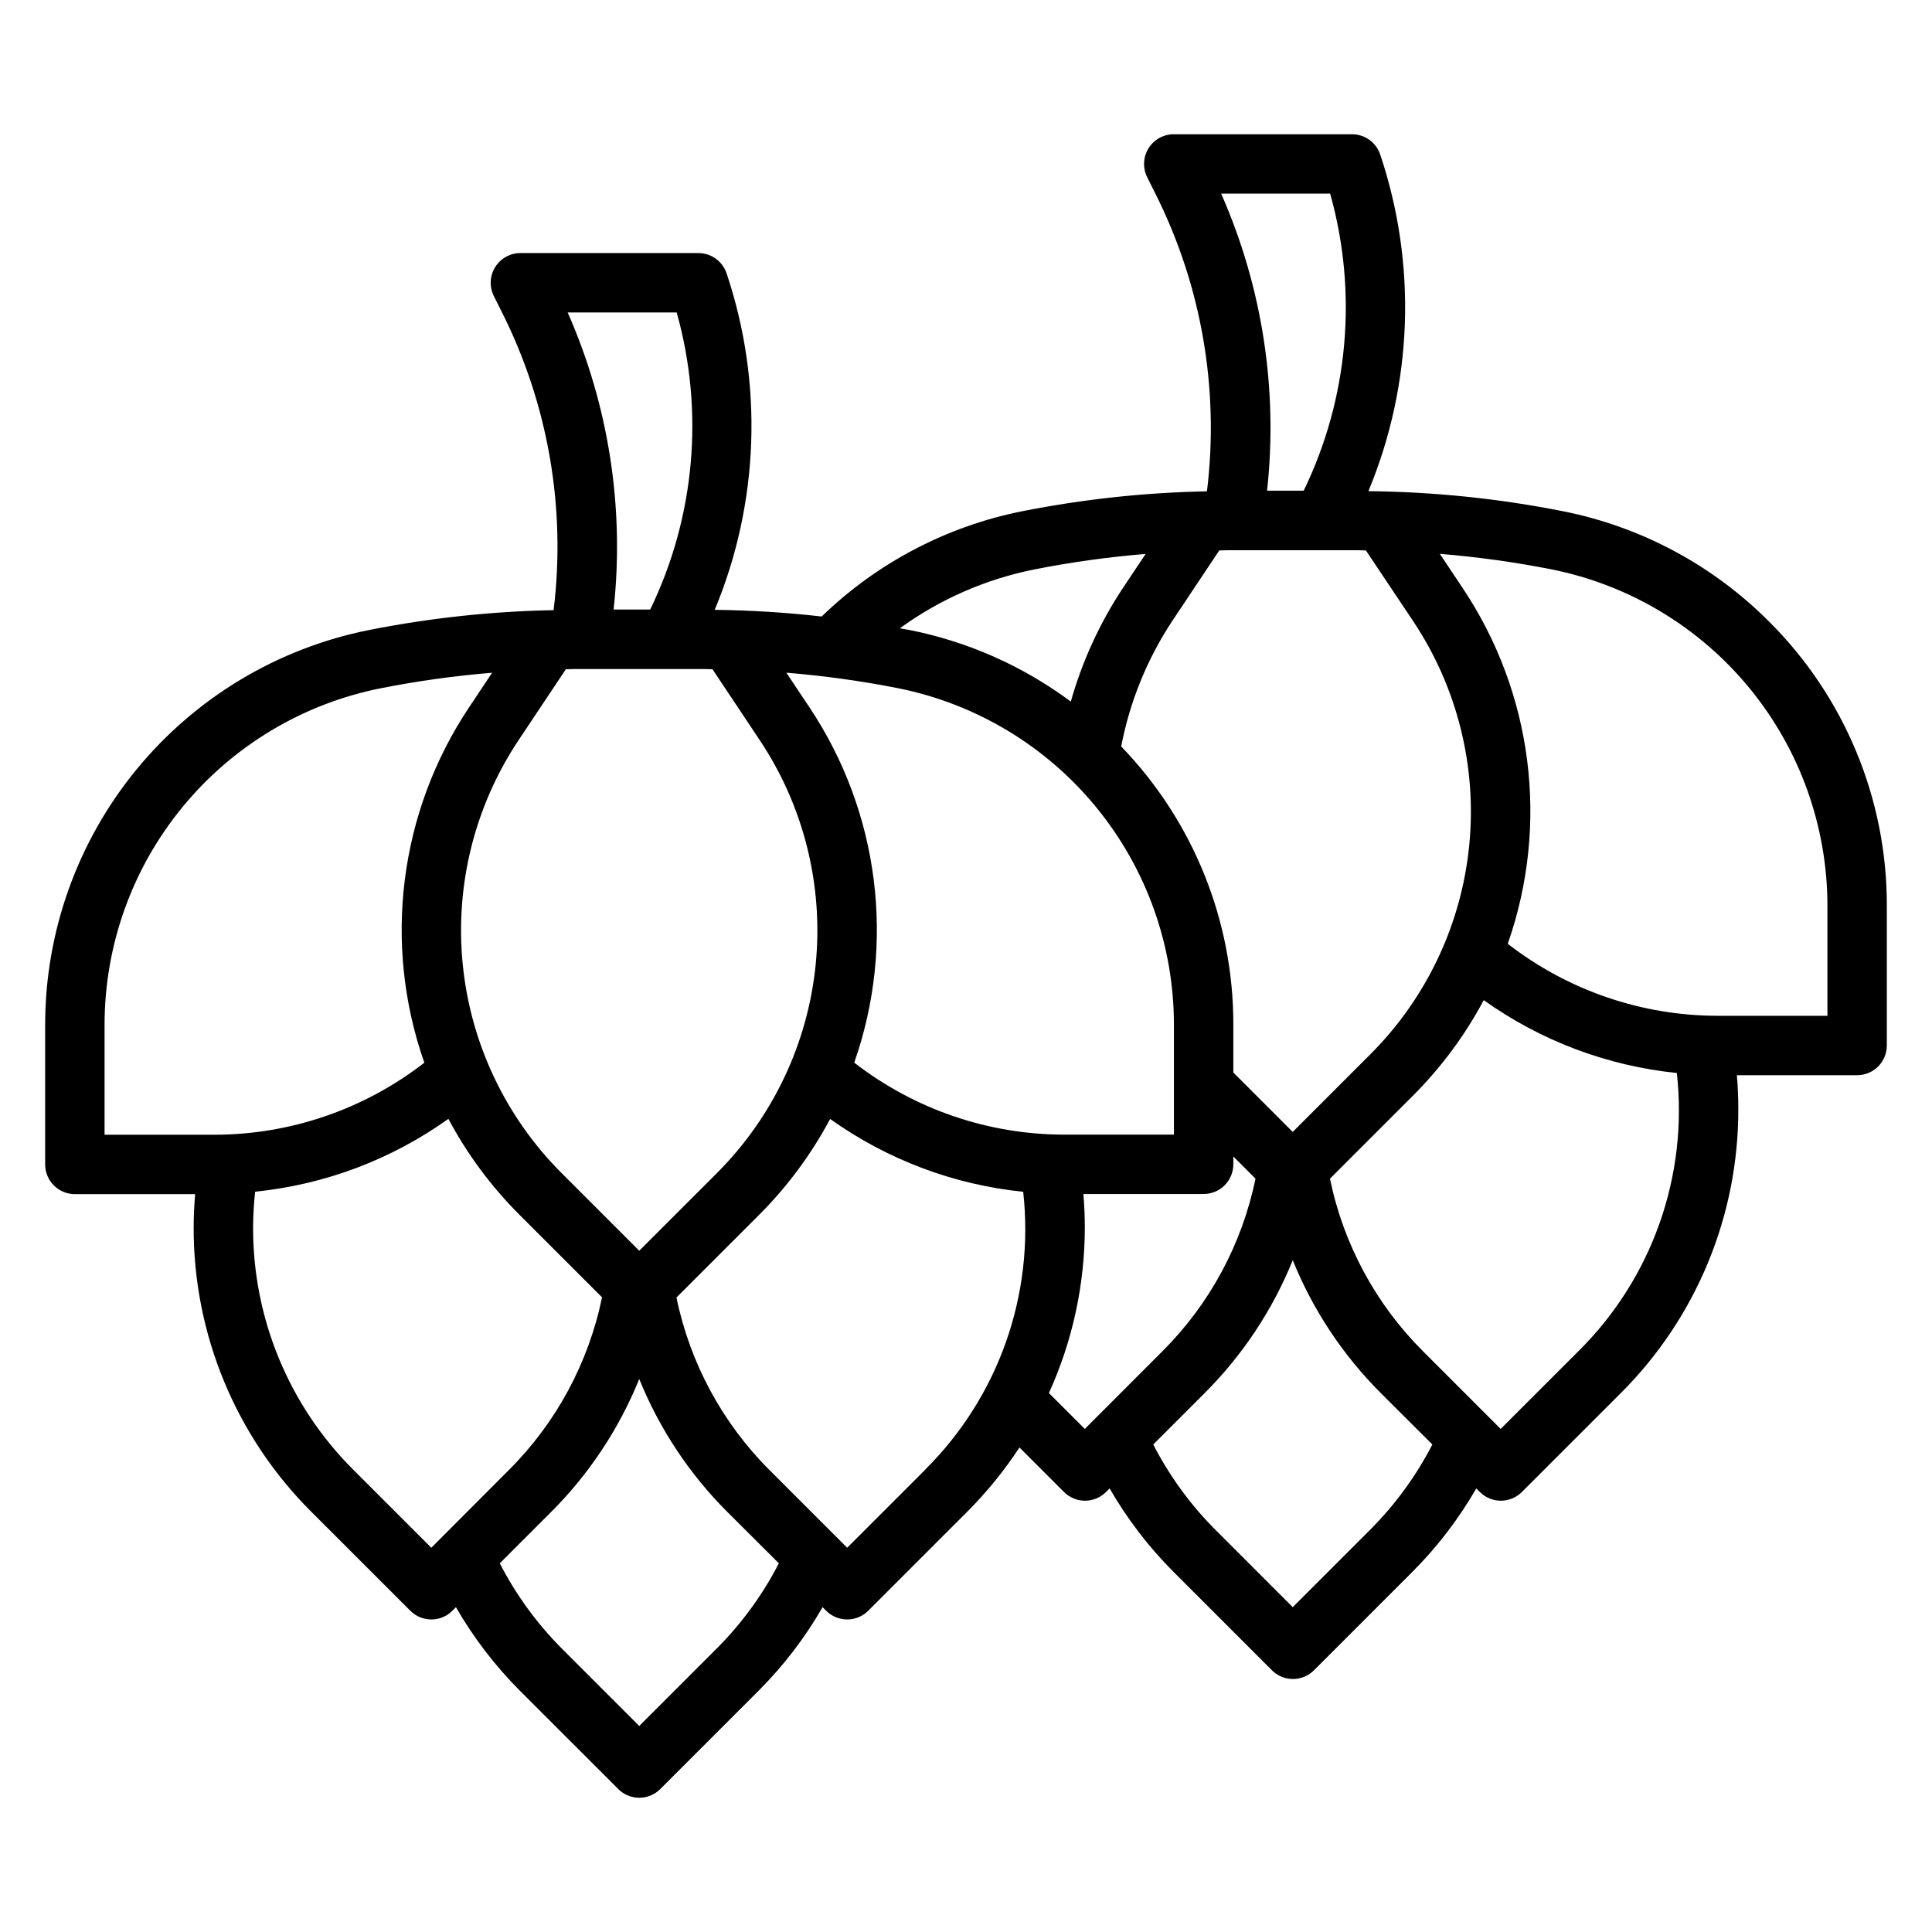 <?xml version="1.0" encoding="UTF-8"?>
<!-- Uploaded to: ICON Repo, www.iconrepo.com, Generator: ICON Repo Mixer Tools -->
<svg fill="#000000" width="800px" height="800px" version="1.1" viewBox="144 144 512 512" xmlns="http://www.w3.org/2000/svg">
 <path d="m612.78 308.68c-14.879-14.914-33.855-25.074-54.516-29.184-17.004-3.375-34.289-5.156-51.625-5.328 11.793-28.363 12.91-60.039 3.148-89.168-1.055-3.223-4.059-5.41-7.453-5.422h-47.234c-2.734-0.016-5.281 1.391-6.727 3.715-1.445 2.32-1.578 5.231-0.355 7.676l2.203 4.41c12.211 24.359 16.953 51.781 13.633 78.828-16.449 0.312-32.84 2.082-48.98 5.281-20.02 4.004-38.461 13.688-53.125 27.891-9.41-1.07-18.871-1.66-28.34-1.762 11.797-28.363 12.914-60.043 3.148-89.168-1.066-3.191-4.043-5.356-7.41-5.383h-47.23c-2.727 0-5.262 1.41-6.699 3.731-1.434 2.32-1.566 5.219-0.348 7.66l2.203 4.41 0.004-0.004c12.211 24.363 16.953 51.785 13.633 78.832-16.449 0.312-32.84 2.082-48.98 5.281-24.184 4.84-45.945 17.902-61.582 36.977-15.637 19.074-24.18 42.973-24.184 67.637v37-0.004c0 2.09 0.832 4.09 2.305 5.566 1.477 1.477 3.481 2.309 5.566 2.309h31.875c-0.242 2.934-0.387 5.871-0.387 8.809-0.074 28.312 11.18 55.477 31.254 75.445l26.168 26.16v-0.004c3.074 3.074 8.055 3.074 11.129 0l0.953-0.953v0.004c4.633 8.047 10.301 15.457 16.855 22.039l26.168 26.16h-0.004c3.074 3.074 8.059 3.074 11.133 0l26.16-26.16h-0.004c6.559-6.578 12.227-13.988 16.855-22.039l0.961 0.953v-0.004c3.074 3.074 8.059 3.074 11.129 0l26.16-26.16v0.004c5.215-5.219 9.883-10.953 13.926-17.121l11.809 11.809v-0.004c3.074 3.074 8.059 3.074 11.129 0l0.953-0.953v0.004c4.637 8.051 10.305 15.461 16.863 22.039l26.16 26.16c3.074 3.074 8.055 3.074 11.129 0l26.16-26.16c6.555-6.578 12.227-13.988 16.859-22.039l0.953 0.953v-0.004c3.074 3.074 8.059 3.074 11.133 0l26.16-26.16-0.004 0.004c20.062-19.977 31.297-47.152 31.199-75.461 0-2.945-0.133-5.902-0.379-8.84h31.867c2.086 0 4.09-0.832 5.566-2.309 1.477-1.477 2.305-3.477 2.305-5.566v-37 0.004c0.066-28.297-11.188-55.441-31.25-75.391zm-94.227 0h-0.004c11.648 17.488 16.879 38.469 14.809 59.379-2.074 20.906-11.32 40.453-26.176 55.316l-20.594 20.594-15.742-15.742v-12.66c0.051-27.512-10.605-53.961-29.719-73.746 2.269-11.844 6.856-23.125 13.492-33.195l12.5-18.75c0.789 0 1.574-0.062 2.363-0.062h34.133c0.789 0 1.574 0.055 2.363 0.062zm-92.578 136.01c-20.133-0.023-39.688-6.734-55.594-19.082 11.07-31.539 6.652-66.445-11.918-94.234l-6.07-9.102c9.938 0.812 19.82 2.184 29.602 4.109 20.613 4.129 39.164 15.266 52.492 31.527 13.328 16.258 20.613 36.633 20.613 57.656v29.125zm-112.57 30.766-20.594-20.594c-14.863-14.867-24.117-34.426-26.188-55.348-2.07-20.918 3.168-41.91 14.828-59.402l12.5-18.75c0.789 0 1.574-0.062 2.363-0.062h34.141c0.789 0 1.574 0.055 2.363 0.062l12.508 18.766c11.664 17.484 16.91 38.473 14.844 59.391-2.062 20.918-11.309 40.473-26.164 55.344zm183.1-280.14c7.359 26.219 4.863 54.219-7.012 78.723h-9.707c2.934-26.855-1.266-54.008-12.168-78.723zm-78.402 99.59c9.75-1.926 19.598-3.297 29.504-4.109l-6.062 9.086c-6.113 9.242-10.758 19.379-13.77 30.047-12.645-9.41-27.227-15.887-42.688-18.965-0.867-0.172-1.746-0.293-2.621-0.457 10.613-7.711 22.77-13.035 35.637-15.602zm-94.773-68.102c7.356 26.219 4.859 54.219-7.019 78.723h-9.699c2.93-26.855-1.266-54.008-12.172-78.723zm-151.62 188.78c0-21.043 7.297-41.43 20.645-57.695 13.352-16.262 31.926-27.395 52.562-31.496 9.75-1.926 19.598-3.297 29.5-4.109l-6.055 9.086c-18.578 27.797-22.988 62.715-11.91 94.258-15.91 12.352-35.477 19.066-55.617 19.09h-29.125zm65.996 117.99c-17.109-17.02-26.699-40.18-26.637-64.312 0.02-3.156 0.199-6.309 0.543-9.449 18.461-1.867 36.113-8.52 51.215-19.301 4.988 9.363 11.34 17.93 18.848 25.426l21.867 21.859v0.004c-3.559 17.328-12.129 33.227-24.648 45.727l-20.594 20.641zm96.297 47.23-20.598 20.598-20.594-20.594c-6.578-6.621-12.098-14.215-16.367-22.516l13.586-13.586h0.004c10.078-10.062 18.023-22.051 23.371-35.25 5.348 13.199 13.293 25.188 23.371 35.25l13.629 13.586c-4.273 8.305-9.805 15.898-16.398 22.516zm55.105-47.23-20.598 20.594-20.594-20.594c-12.512-12.5-21.082-28.395-24.648-45.719l21.867-21.867v-0.004c7.512-7.5 13.867-16.078 18.855-25.449 15.09 10.77 32.727 17.422 51.168 19.301 3.035 27.277-6.574 54.441-26.09 73.738zm32.867-20.402c6.266-13.793 9.508-28.766 9.512-43.91 0-2.945-0.133-5.902-0.379-8.84h31.867c2.086 0 4.09-0.832 5.566-2.309 1.473-1.477 2.305-3.477 2.305-5.566v-2.07l5.871 5.871v0.004c-3.555 17.328-12.125 33.23-24.648 45.727l-20.582 20.602zm85.207 36.148-20.594 20.594-20.594-20.594c-6.582-6.621-12.105-14.215-16.371-22.516l13.586-13.586c10.082-10.062 18.035-22.051 23.379-35.25 5.348 13.199 13.297 25.188 23.379 35.25l13.621 13.586c-4.277 8.305-9.812 15.898-16.406 22.516zm55.105-47.23-20.594 20.59-20.594-20.594c-12.52-12.496-21.09-28.398-24.648-45.727l21.863-21.863c7.523-7.496 13.895-16.074 18.891-25.449 15.09 10.77 32.727 17.426 51.168 19.305 3.039 27.273-6.574 54.438-26.086 73.734zm66-88.895h-29.129c-20.133-0.023-39.688-6.738-55.59-19.082 11.066-31.539 6.652-66.445-11.922-94.234l-6.07-9.102h0.004c9.934 0.812 19.816 2.184 29.598 4.109 20.613 4.129 39.164 15.266 52.492 31.527 13.328 16.258 20.613 36.633 20.617 57.656z"/>
</svg>